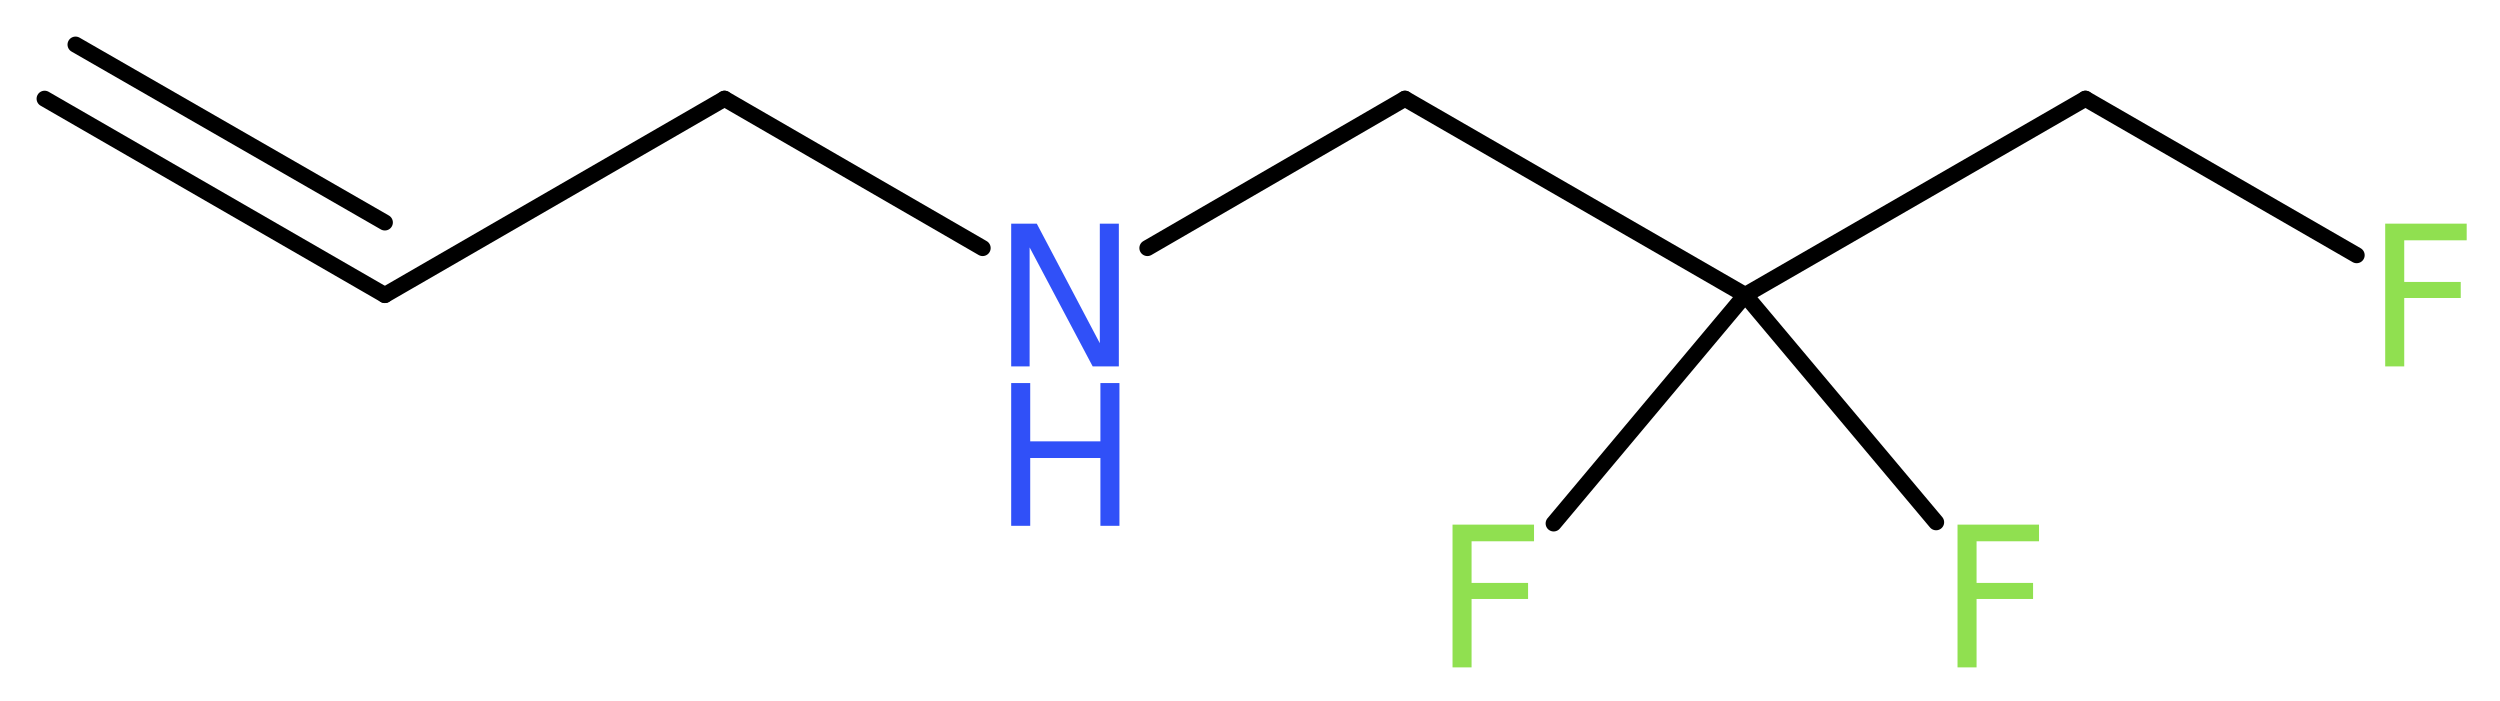 <?xml version='1.0' encoding='UTF-8'?>
<!DOCTYPE svg PUBLIC "-//W3C//DTD SVG 1.1//EN" "http://www.w3.org/Graphics/SVG/1.1/DTD/svg11.dtd">
<svg version='1.2' xmlns='http://www.w3.org/2000/svg' xmlns:xlink='http://www.w3.org/1999/xlink' width='42.03mm' height='11.78mm' viewBox='0 0 42.03 11.78'>
  <desc>Generated by the Chemistry Development Kit (http://github.com/cdk)</desc>
  <g stroke-linecap='round' stroke-linejoin='round' stroke='#000000' stroke-width='.27' fill='#90E050'>
    <rect x='.0' y='.0' width='43.0' height='12.0' fill='#FFFFFF' stroke='none'/>
    <g id='mol1' class='mol'>
      <g id='mol1bnd1' class='bond'>
        <line x1='6.47' y1='4.96' x2='.75' y2='1.66'/>
        <line x1='6.47' y1='3.74' x2='1.27' y2='.75'/>
      </g>
      <line id='mol1bnd2' class='bond' x1='6.47' y1='4.96' x2='12.18' y2='1.66'/>
      <line id='mol1bnd3' class='bond' x1='12.18' y1='1.66' x2='16.52' y2='4.17'/>
      <line id='mol1bnd4' class='bond' x1='19.29' y1='4.17' x2='23.62' y2='1.66'/>
      <line id='mol1bnd5' class='bond' x1='23.62' y1='1.66' x2='29.34' y2='4.96'/>
      <line id='mol1bnd6' class='bond' x1='29.34' y1='4.96' x2='26.12' y2='8.8'/>
      <line id='mol1bnd7' class='bond' x1='29.34' y1='4.96' x2='32.55' y2='8.78'/>
      <line id='mol1bnd8' class='bond' x1='29.34' y1='4.96' x2='35.06' y2='1.66'/>
      <line id='mol1bnd9' class='bond' x1='35.06' y1='1.66' x2='39.62' y2='4.29'/>
      <g id='mol1atm4' class='atom'>
        <path d='M17.0 3.76h.43l1.06 2.01v-2.01h.32v2.4h-.44l-1.06 -2.0v2.0h-.31v-2.4z' stroke='none' fill='#3050F8'/>
        <path d='M17.0 6.44h.32v.98h1.18v-.98h.32v2.4h-.32v-1.14h-1.18v1.14h-.32v-2.4z' stroke='none' fill='#3050F8'/>
      </g>
      <path id='mol1atm7' class='atom' d='M24.41 8.82h1.38v.28h-1.05v.7h.95v.27h-.95v1.15h-.32v-2.4z' stroke='none'/>
      <path id='mol1atm8' class='atom' d='M32.9 8.82h1.38v.28h-1.05v.7h.95v.27h-.95v1.15h-.32v-2.4z' stroke='none'/>
      <path id='mol1atm10' class='atom' d='M40.09 3.76h1.38v.28h-1.05v.7h.95v.27h-.95v1.15h-.32v-2.4z' stroke='none'/>
    </g>
  </g>
</svg>
